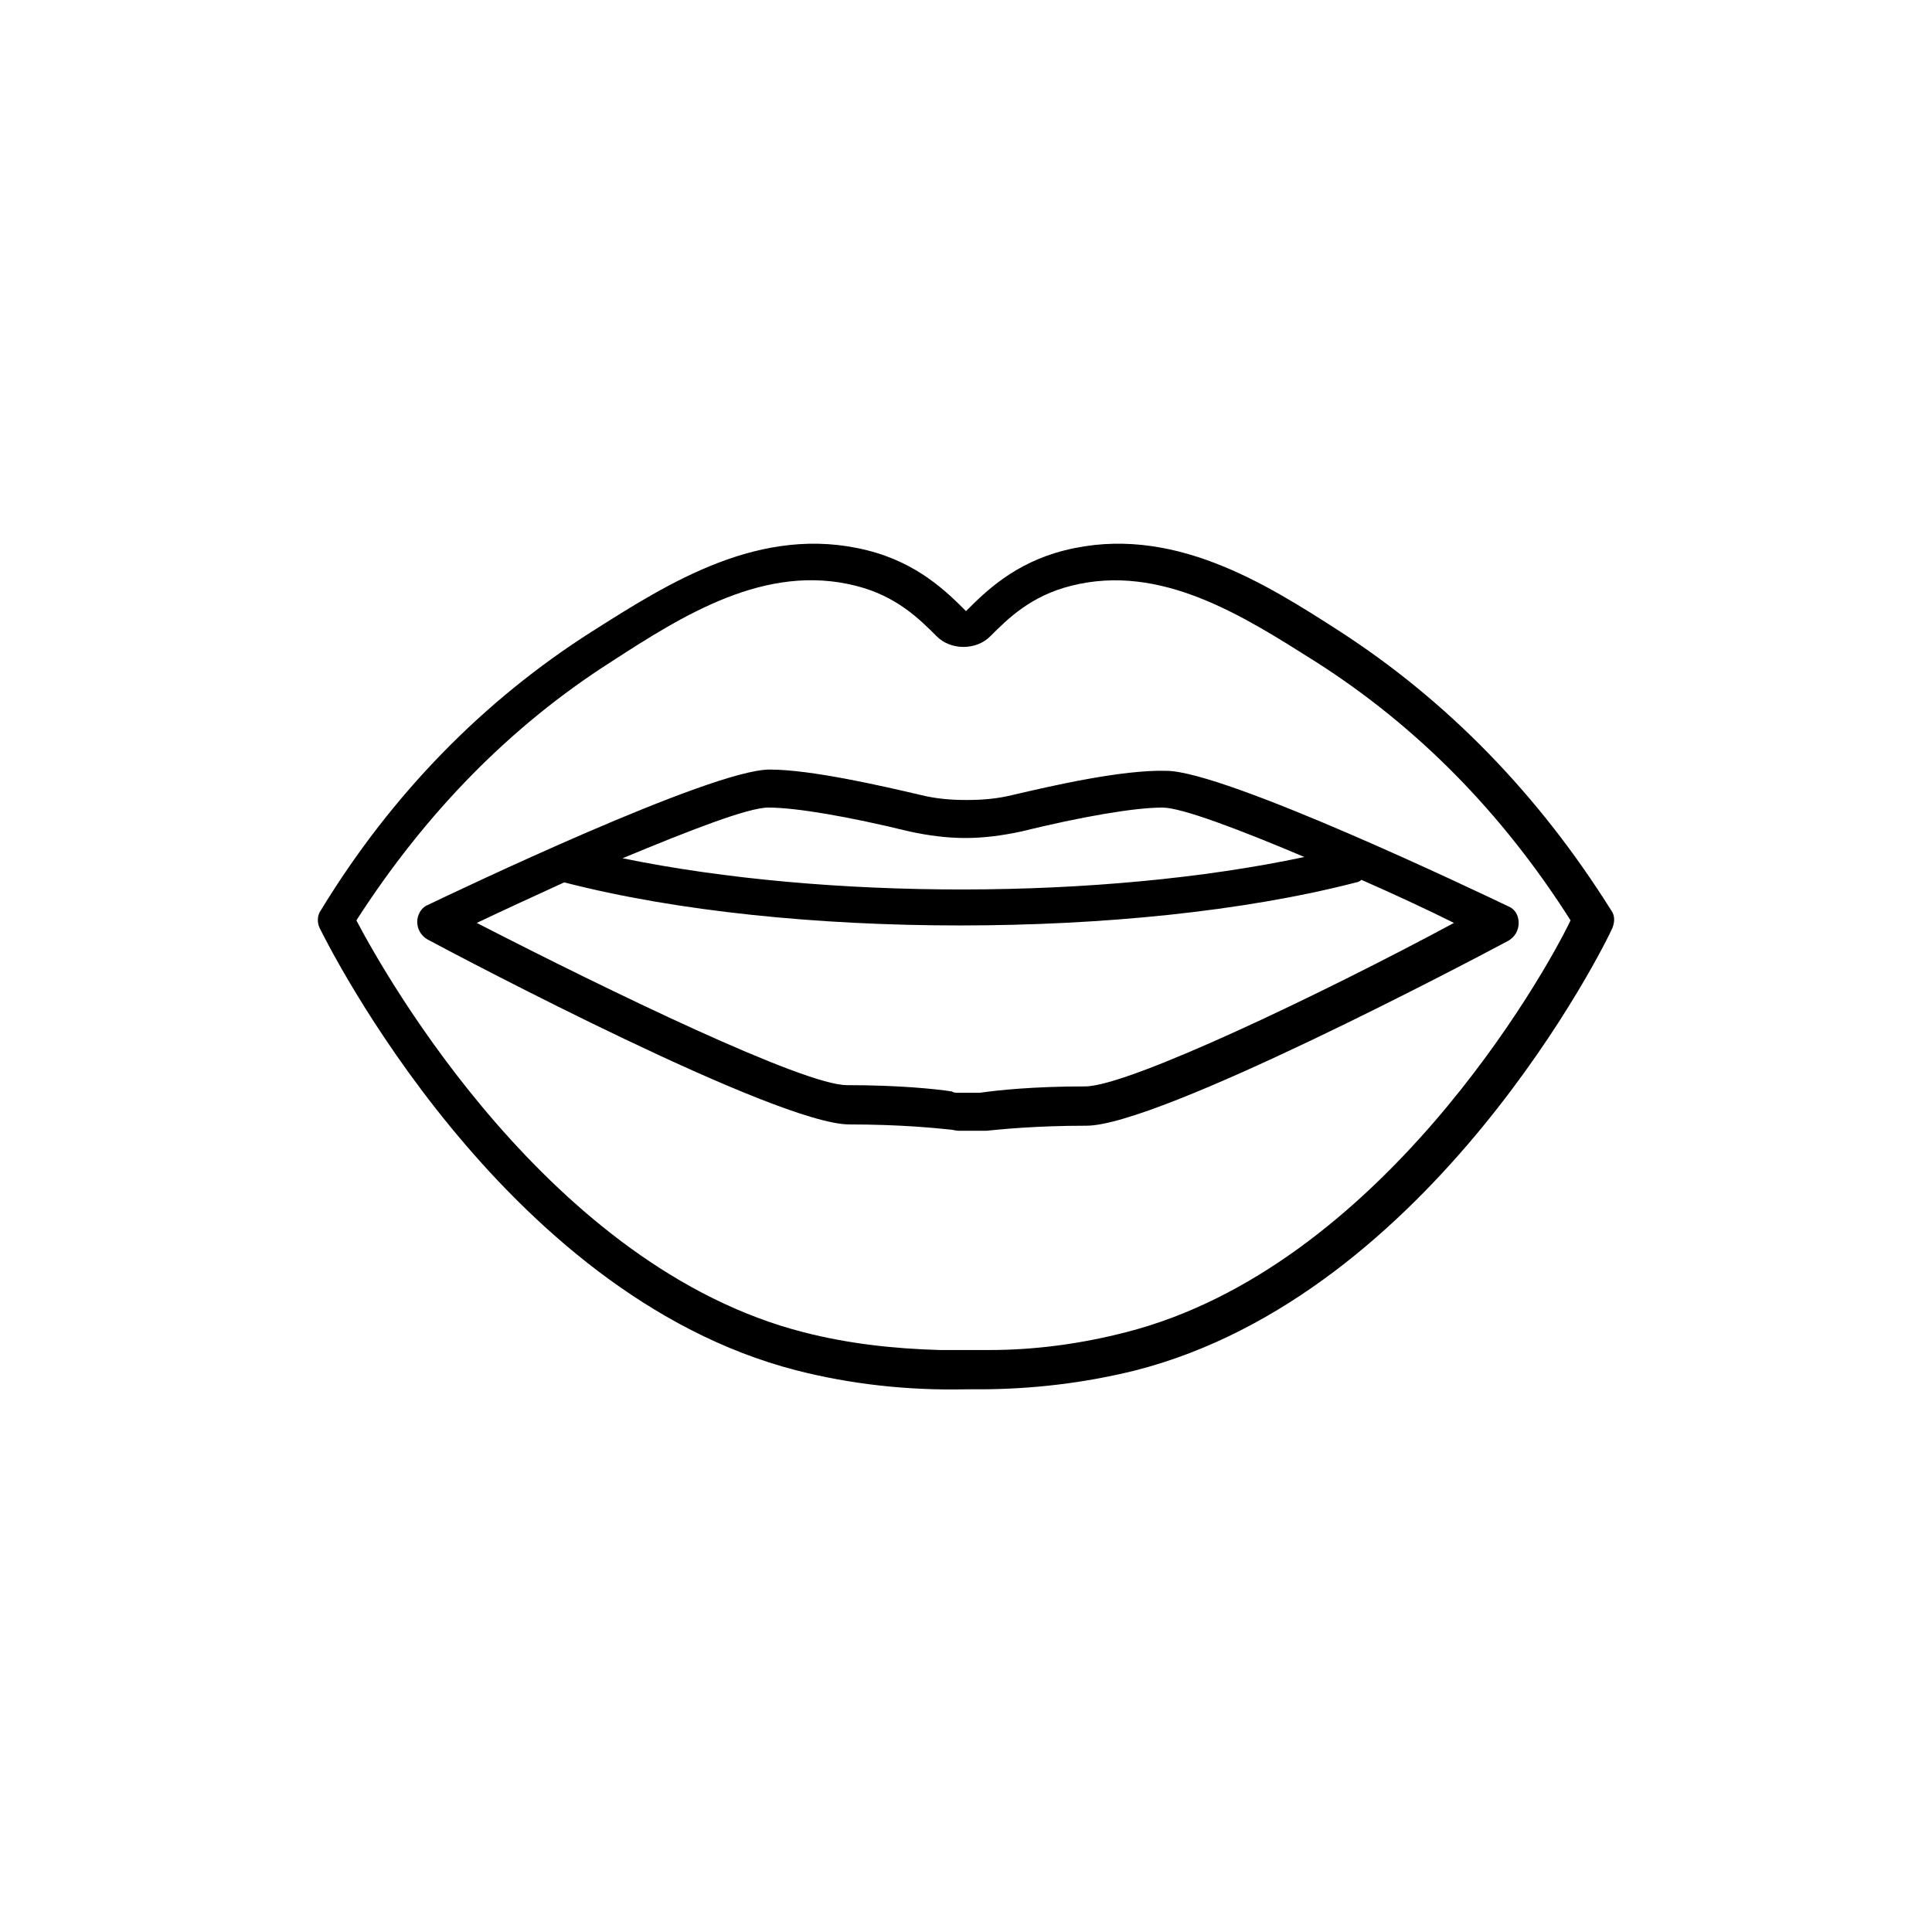 <?xml version="1.0" encoding="UTF-8"?>
<!-- Uploaded to: SVG Repo, www.svgrepo.com, Generator: SVG Repo Mixer Tools -->
<svg fill="#000000" width="800px" height="800px" version="1.1" viewBox="144 144 512 512" xmlns="http://www.w3.org/2000/svg">
 <g>
  <path d="m570.96 385.22c-19.145-30.562-43.328-55.418-71.875-73.891-19.816-12.762-44.672-28.551-72.883-21.496-13.434 3.359-21.16 11.082-26.199 16.121-5.039-5.039-12.762-12.762-26.199-16.121-28.215-7.055-52.73 8.734-72.883 21.496-28.551 18.137-53.07 42.992-71.879 73.891-1.008 1.344-1.008 3.359-0.336 4.703 2.016 4.031 48.031 97.066 126.29 117.22 14.441 3.695 29.559 5.375 45.008 5.039h3.359c14.105 0 28.215-1.68 41.648-5.039 78.594-20.152 124.61-113.19 126.29-117.22 0.668-1.68 0.668-3.359-0.34-4.703zm-128.64 111.85c-11.754 3.023-23.848 4.703-36.273 4.703h-1.344-0.336-4.703-4.703-1.68c-12.426-0.336-24.52-1.68-36.273-4.703-67.176-17.129-110.84-94.379-118.56-109.16 18.137-28.215 40.641-51.387 67.512-68.52 19.145-12.426 40.977-26.199 64.824-20.152 10.746 2.688 16.793 8.734 21.496 13.434 3.695 3.695 10.41 3.695 14.105 0 4.703-4.703 10.746-10.746 21.496-13.434 23.848-6.047 45.68 8.062 64.824 20.152 26.871 17.129 49.375 39.969 67.512 68.52-7.059 14.777-50.723 92.031-117.89 109.16z"/>
  <path d="m412.43 354.66c-4.031 1.008-8.062 1.344-12.09 1.344h-0.336c-4.031 0-8.062-0.336-12.09-1.344-10.078-2.352-28.887-6.719-39.969-6.719-15.449 0-82.961 32.242-90.688 35.938-1.68 0.672-2.688 2.688-2.688 4.367 0 2.016 1.008 3.695 2.688 4.703 9.406 5.039 92.699 49.039 111.85 49.039 13.77 0 23.176 1.008 26.535 1.344 0.672 0 1.68 0.336 2.352 0.336h2.016 3.359 2.016c3.359-0.336 12.762-1.344 26.535-1.344 19.145 0 102.44-44 111.85-49.039 1.68-1.008 2.688-2.688 2.688-4.703s-1.008-3.695-2.688-4.367c-7.727-3.695-75.234-35.938-90.688-35.938-11.762-0.336-30.57 4.031-40.648 6.383zm-27.207 9.738c4.703 1.008 9.742 1.68 14.441 1.68h0.336c4.703 0 9.742-0.672 14.441-1.68 16.457-4.031 30.23-6.383 37.617-6.383 5.039 0 20.152 5.711 37.617 13.098-53.738 11.418-126.62 11.418-180.7 0.336 17.801-7.391 33.25-13.434 38.625-13.434 7.394 0.004 21.164 2.356 37.621 6.383zm46.352 67.512c-13.77 0-23.176 1.008-27.879 1.68h-1.344-4.367c-0.672 0-1.344 0-1.68-0.336-4.367-0.672-14.105-1.68-27.879-1.68-11.418 0-62.809-24.855-98.074-42.992 7.055-3.359 15.113-7.055 23.176-10.746 29.895 7.727 67.512 11.418 104.79 11.418 37.617 0 75.234-3.695 105.13-11.418 0.336 0 1.008-0.336 1.344-0.672 8.398 3.695 17.129 7.727 24.52 11.418-34.93 18.809-86.316 43.328-97.738 43.328z"/>
 </g>
</svg>